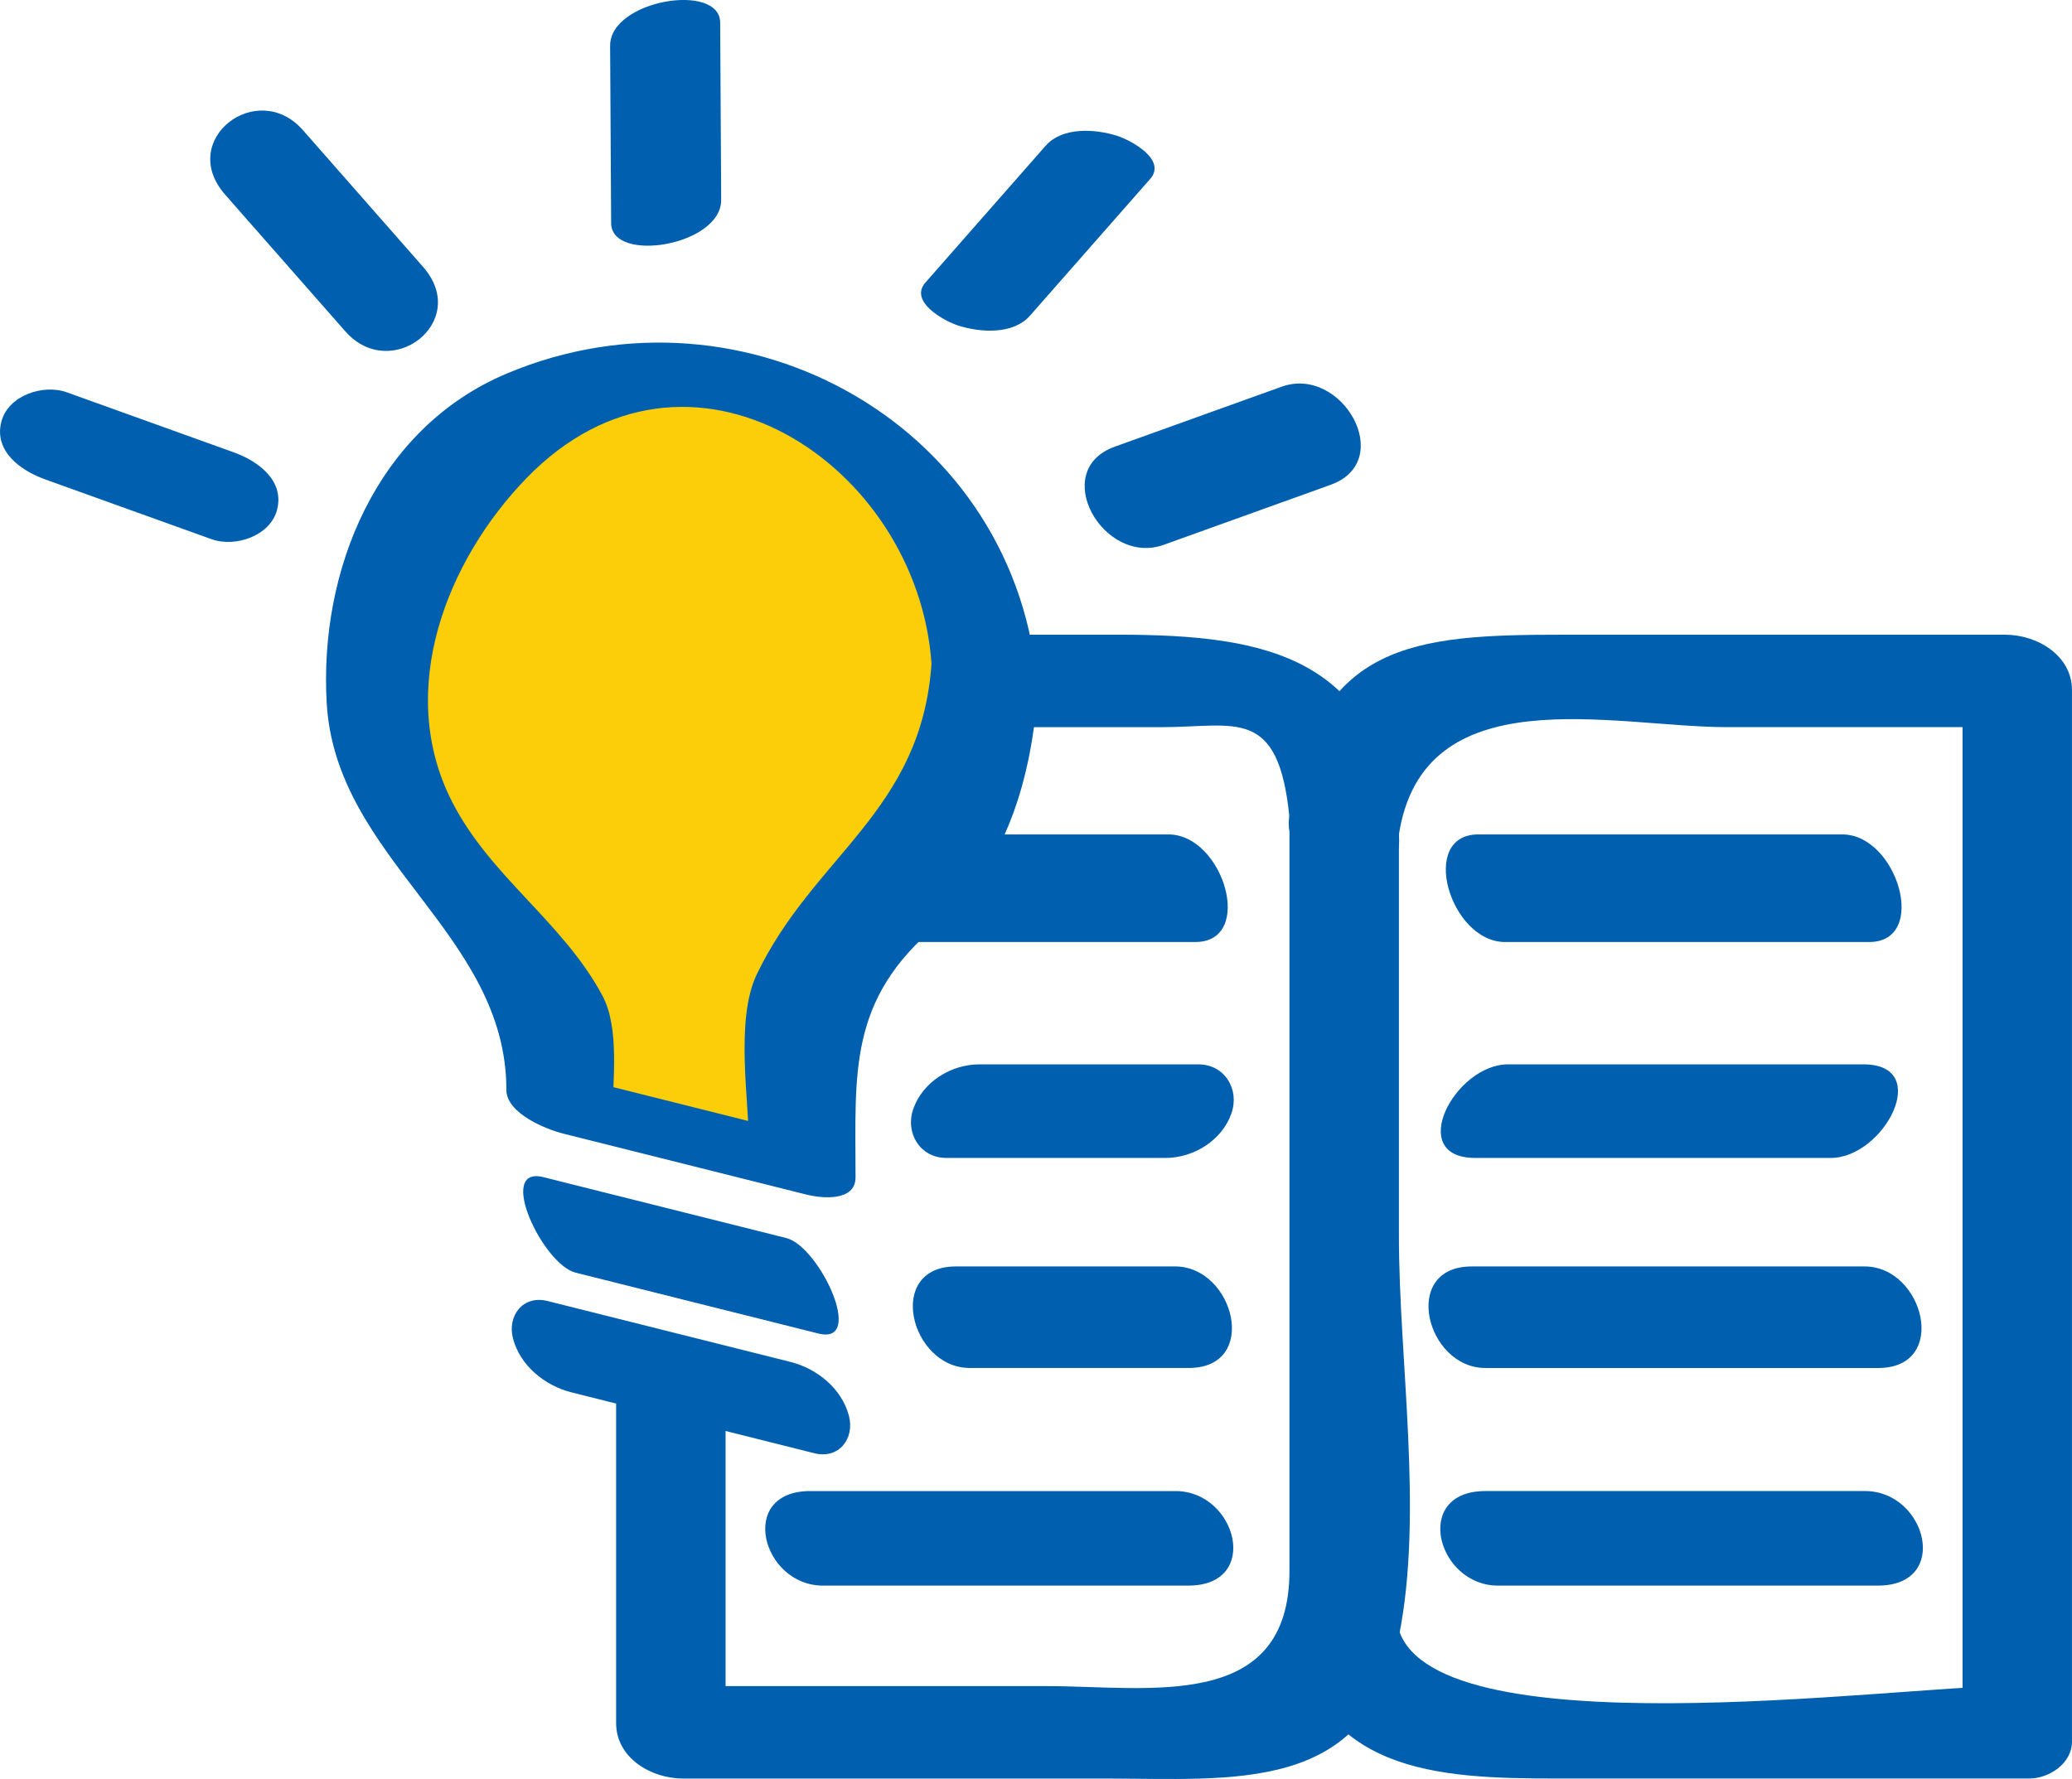 <svg xmlns="http://www.w3.org/2000/svg" viewBox="0 0 97.473 83.709"><path fill="#0060af" d="M64.954 38.89c.374 0-2.046-3.785-3.438-3.785-.374 0 2.045 3.785 3.438 3.785"/><path fill="#0060af" d="M62.589 37.824c2.05 0 4.92-1.653 1.268-1.653-2.05 0-4.917 1.653-1.268 1.653m8.211 6.502h17.13c2.827 0 1.327-5.062-1.259-5.062H69.542c-2.827 0-1.328 5.062 1.258 5.062m-1.399 10.16h16.723c2.509 0 4.826-4.403 1.54-4.403H70.941c-2.508 0-4.826 4.403-1.54 4.403m.475 9.884h18.487c3.348 0 2.147-4.778-.643-4.778H69.232c-3.35 0-2.148 4.778.644 4.778m.594 10.24h17.87c3.45 0 2.279-4.449-.596-4.449h-17.87c-3.45 0-2.28 4.449.596 4.449"/><path fill="#0060af" d="M65.797 39.341c1.118-7.57 10.118-5.126 15.434-5.126h14.231l-3.138-2.612v49.473l2.01-1.737c-5.095 0-27.38 3.119-28.597-2.91-.524-2.593-5.651-2.833-5.027.254 1.36 6.743 6.82 7.004 12.54 7.004h22.212c.942 0 2.01-.713 2.01-1.737V32.476c0-1.646-1.652-2.61-3.139-2.61h-20.8c-7.002 0-11.664.338-12.885 8.602-.388 2.632 4.717 3.794 5.149.873m-10.825-.077H36.763c-2.827 0-1.328 5.062 1.258 5.062H56.23c2.827 0 1.328-5.062-1.258-5.062m1.399 10.819H46.065c-1.316 0-2.655.82-3.1 2.094-.395 1.13.31 2.309 1.56 2.309H54.83c1.318 0 2.655-.82 3.1-2.094.394-1.13-.31-2.309-1.56-2.309m-1.091 9.508H44.973c-3.348 0-2.147 4.778.643 4.778h10.307c3.35 0 2.146-4.778-.644-4.778m.024 10.57H38.117c-3.45 0-2.279 4.449.597 4.449h17.185c3.45 0 2.28-4.449-.596-4.449"/><path fill="#0060af" d="M34.134 50.57V32.476l-2.01 1.74h22.543c3.458 0 5.476-1 5.994 4.252.26 2.632 5.43 3.725 5.149.873-.833-8.445-6.149-9.476-13.249-9.476H30.996c-.942 0-2.01.713-2.01 1.738v18.092c0 2.672 5.148 3.796 5.148.875"/><path fill="#0060af" d="M60.66 38.468v35.449c0 6.67-6.629 5.422-11.4 5.422H30.995l3.138 2.61V65.566c0-2.669-5.149-3.796-5.149-.873v16.385c0 1.647 1.653 2.61 3.14 2.61h19.79c6.12 0 12.39.76 13.895-6.694 1.164-5.77 0-12.963 0-18.826V39.341c0-2.67-5.149-3.796-5.149-.873"/><path fill="#fcce0a" d="M46.32 31.855c0-8.103-6.712-14.635-14.868-14.31-7.491.298-13.614 6.625-13.702 14.142a14.296 14.296 0 0 0 5.791 11.677c1.695 1.258 2.778 3.174 2.778 5.285v3.26l11.43 2.864v-5.849c0-2.138.937-4.22 2.664-5.473a14.305 14.305 0 0 0 5.907-11.596"/><path fill="#0060af" d="M48.818 32.479c-.848-12.35-13.725-19.634-24.971-14.905-6.148 2.586-8.837 9.278-8.478 15.506.427 7.372 8.453 10.83 8.453 18.206 0 1.1 1.86 1.852 2.683 2.058l11.428 2.865c.748.187 2.314.335 2.314-.812 0-4.905-.37-8.362 3.86-11.887 3.266-2.721 4.43-6.985 4.711-11.031.116-1.685-4.85-3.334-4.997-1.247-.483 6.964-5.551 9.031-8.222 14.62-1.035 2.165-.349 6.035-.349 8.298l2.314-.811-11.428-2.865c.893.688 1.789 1.373 2.683 2.059 0-1.681.34-4.15-.476-5.678-1.87-3.495-5.281-5.592-7.09-9.157-2.656-5.238-.229-11.333 3.51-15.194 7.612-7.858 18.412-.677 19.058 8.728.122 1.755 5.133 3.226 4.997 1.247M27.076 59.884l11.428 2.865c2.232.559.036-4.105-1.513-4.493L25.563 55.39c-2.232-.559-.034 4.105 1.513 4.493m-.193 5.634 11.428 2.865c1.157.289 1.905-.697 1.625-1.76-.337-1.288-1.503-2.225-2.75-2.537l-11.43-2.867c-1.154-.289-1.903.695-1.623 1.763.337 1.285 1.503 2.222 2.75 2.536M2.099 22.548l7.848 2.822c1.123.402 2.77-.15 3.088-1.386.356-1.392-.917-2.297-2.039-2.7L3.15 18.462c-1.124-.406-2.772.15-3.087 1.383-.358 1.391.917 2.298 2.037 2.702m8.488-13.392 5.652 6.431c2.151 2.452 5.924-.451 3.665-3.025l-5.652-6.435c-2.153-2.448-5.926.455-3.665 3.029m49.702 9.042-7.848 2.822c-3.106 1.115-.541 5.641 2.308 4.616l7.847-2.822c3.108-1.118.543-5.64-2.307-4.616M49.189 6.86l-5.652 6.433c-.802.914.927 1.833 1.546 2.028 1.035.327 2.578.436 3.372-.469l5.652-6.431c.802-.915-.926-1.83-1.547-2.028-1.036-.329-2.577-.436-3.371.467M28.702 2.158l.048 8.341c.012 1.91 5.189 1.064 5.177-1.097l-.048-8.338c-.01-1.912-5.19-1.067-5.177 1.094"/></svg>